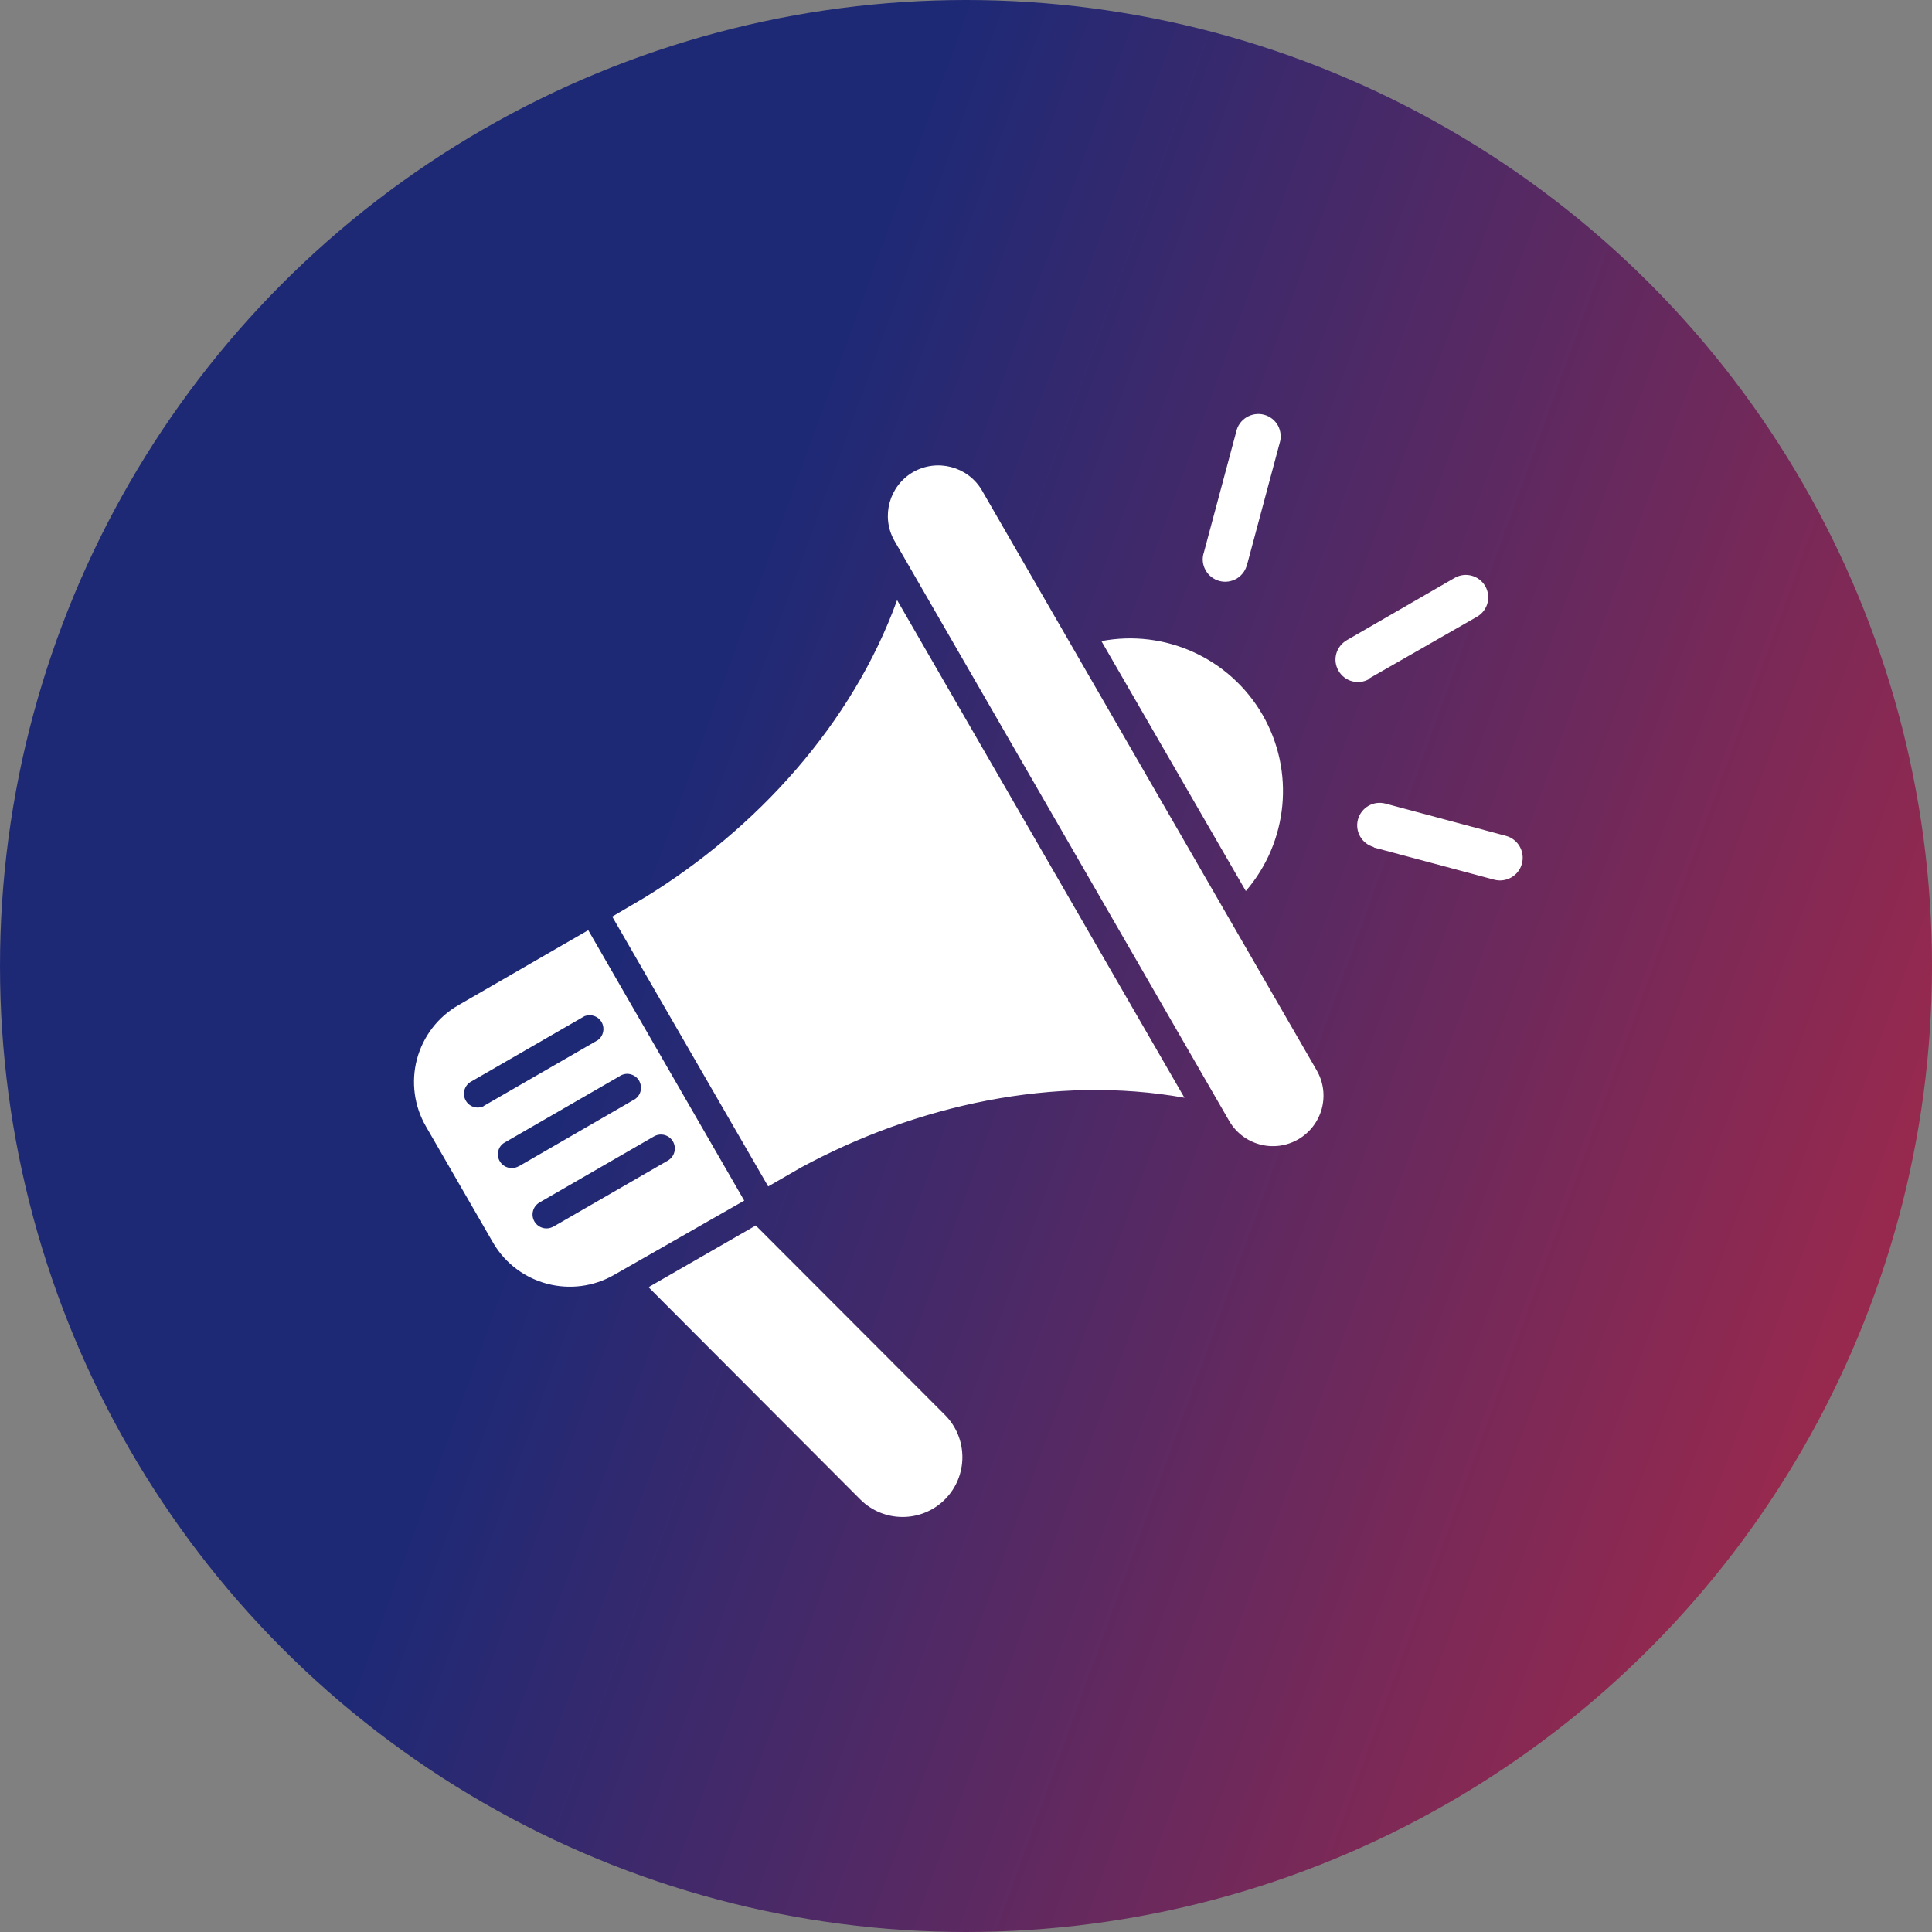 <svg width="98" height="98" viewBox="0 0 98 98" fill="none" xmlns="http://www.w3.org/2000/svg">
<rect x="0" y="0" width="98" height="98" fill="#808080" stroke="none"/>
<circle cx="49" cy="49" r="49" fill="url(#paint0_linear_2138_27)"/>
<g clip-path="url(#clip0_2138_27)">
<path fill-rule="evenodd" clip-rule="evenodd" d="M55.865 32.52C59.11 31.9 62.386 33.397 64.039 36.253C65.693 39.109 65.349 42.698 63.194 45.198L55.865 32.514V32.52ZM69.451 34.443C68.906 34.756 68.217 34.574 67.898 34.029C67.578 33.484 67.766 32.795 68.311 32.476L73.786 29.313C74.331 29 75.026 29.188 75.339 29.733C75.652 30.277 75.465 30.966 74.926 31.28L69.458 34.411V34.437L69.451 34.443ZM69.689 42.968C69.082 42.805 68.718 42.179 68.881 41.571C69.044 40.963 69.671 40.6 70.278 40.763L76.385 42.398C76.999 42.561 77.362 43.193 77.2 43.807C77.037 44.421 76.404 44.784 75.79 44.621L69.683 42.987V42.968H69.689ZM63.263 28.599C63.2 28.906 63.012 29.175 62.749 29.338C62.48 29.501 62.16 29.551 61.853 29.469C61.553 29.388 61.296 29.188 61.146 28.912C60.995 28.636 60.964 28.311 61.07 28.01L62.705 21.909C62.768 21.602 62.956 21.333 63.225 21.17C63.495 21.007 63.814 20.957 64.121 21.038C64.428 21.12 64.678 21.32 64.829 21.596C64.973 21.872 65.004 22.197 64.904 22.498L63.269 28.599H63.263ZM28.073 62.216C27.735 62.41 27.309 62.298 27.108 61.959C26.914 61.621 27.027 61.195 27.365 60.995L33.172 57.644C33.51 57.45 33.936 57.562 34.136 57.901C34.33 58.239 34.218 58.665 33.886 58.865L28.079 62.216H28.073ZM26.307 59.166L32.113 55.809C32.288 55.727 32.426 55.571 32.483 55.383C32.539 55.195 32.514 54.994 32.42 54.819C32.32 54.65 32.157 54.531 31.963 54.487C31.775 54.443 31.574 54.487 31.412 54.6L25.605 57.951C25.442 58.038 25.323 58.195 25.279 58.37C25.235 58.552 25.254 58.74 25.348 58.897C25.542 59.235 25.968 59.347 26.307 59.16V59.166ZM24.54 56.109C24.208 56.272 23.807 56.147 23.626 55.827C23.444 55.508 23.538 55.101 23.845 54.894L29.651 51.543C29.977 51.418 30.347 51.543 30.522 51.856C30.691 52.163 30.61 52.551 30.328 52.758L24.521 56.109H24.54ZM38.321 62.172L32.896 65.292L43.638 76.059C44.822 77.243 46.745 77.243 47.929 76.059C49.113 74.875 49.113 72.952 47.929 71.769L38.333 62.16L38.321 62.172ZM46.319 23.945C45.104 24.646 44.678 26.194 45.361 27.415L62.348 56.855C63.056 58.082 64.622 58.502 65.85 57.794C66.438 57.456 66.864 56.898 67.046 56.241C67.221 55.583 67.134 54.888 66.789 54.293L49.796 24.853C49.082 23.657 47.534 23.256 46.319 23.945ZM60.099 55.715L45.505 30.44C43.244 36.704 38.383 42.047 32.696 45.53L31.055 46.494L38.966 60.181L40.607 59.235C46.463 56.053 53.51 54.506 60.081 55.683L60.099 55.715ZM37.751 60.901L29.839 47.183L23.256 50.985C22.216 51.58 21.465 52.564 21.151 53.723C20.845 54.875 21.007 56.109 21.609 57.143L25.023 63.056C26.282 65.185 29.025 65.899 31.167 64.659L37.751 60.901Z" fill="white"/>
</g>
<defs>
<linearGradient id="paint0_linear_2138_27" x1="49" y1="0" x2="137.494" y2="32.191" gradientUnits="userSpaceOnUse">
<stop stop-color="#1E2976"/>
<stop offset="1" stop-color="#CD293C"/>
</linearGradient>
<clipPath id="clip0_2138_27">
<rect width="56.242" height="55.942" fill="white" transform="translate(21 21)"/>
</clipPath>
</defs>
</svg>
